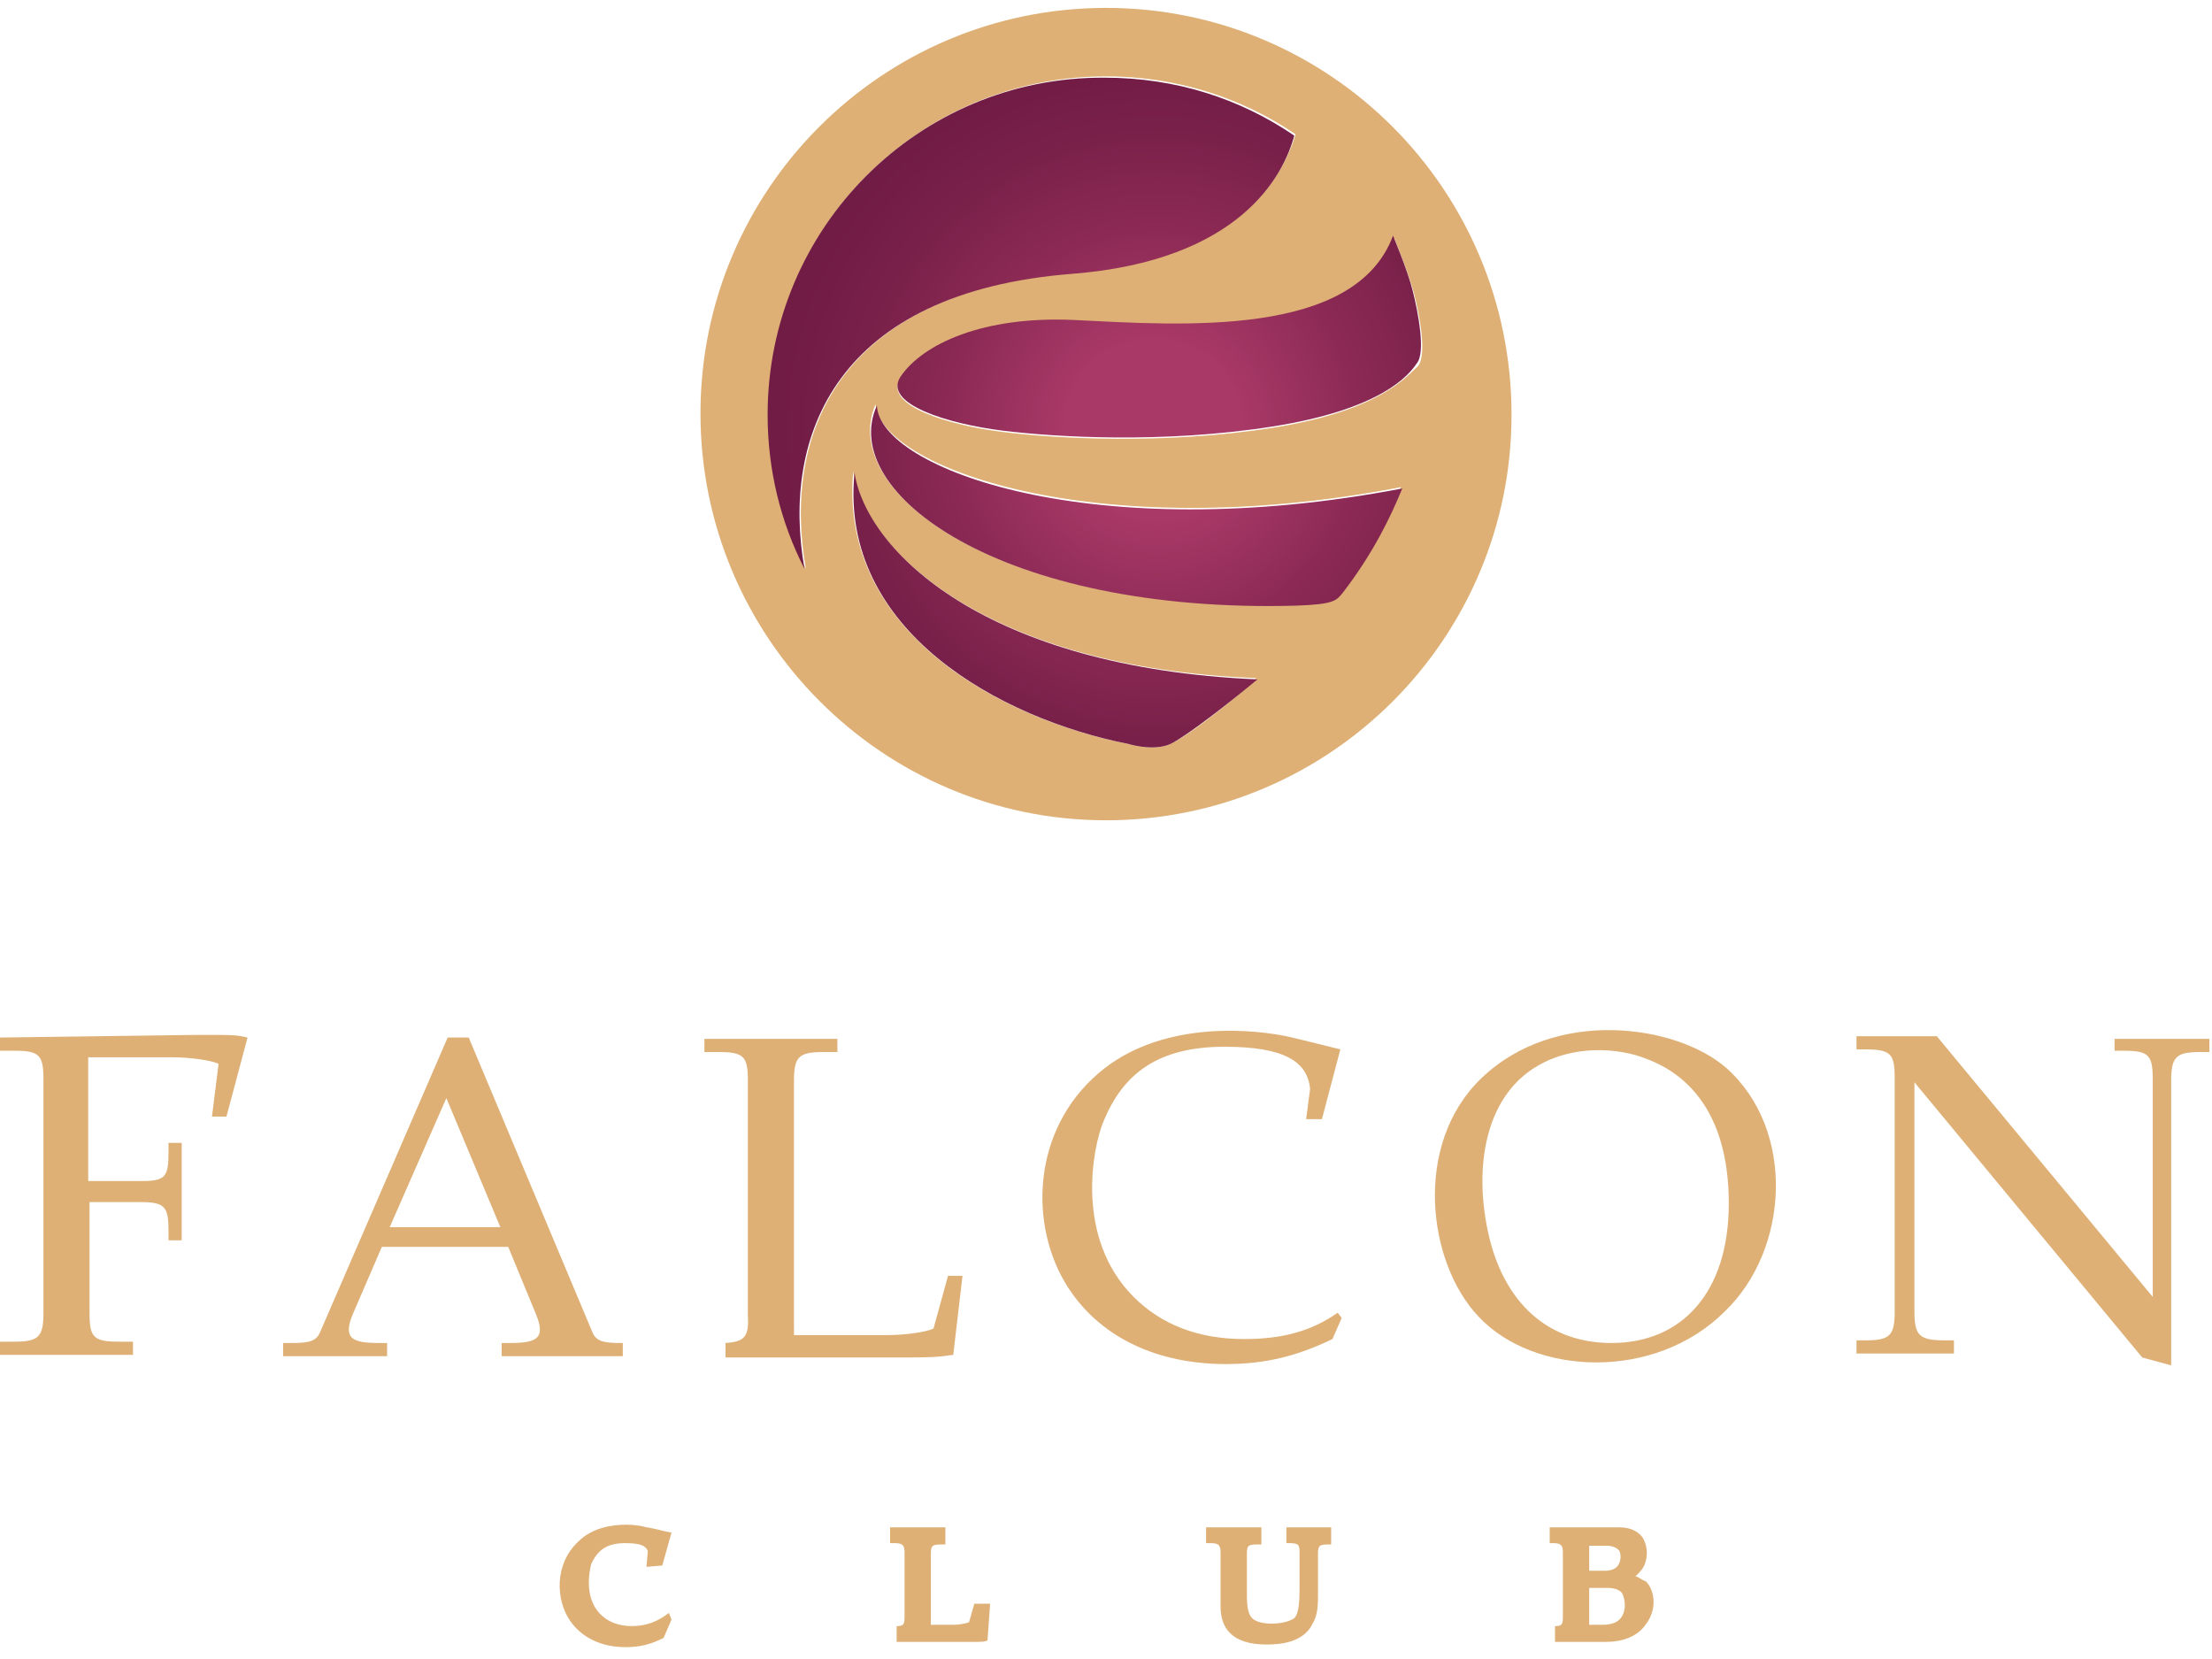 <?xml version="1.0" encoding="utf-8"?>
<!-- Generator: Adobe Illustrator 22.1.0, SVG Export Plug-In . SVG Version: 6.00 Build 0)  -->
<svg version="1.1" id="logo-vertical" xmlns="http://www.w3.org/2000/svg" xmlns:xlink="http://www.w3.org/1999/xlink" x="0px"
	 y="0px" viewBox="0 0 168 126" style="enable-background:new 0 0 168 126;" xml:space="preserve">
<style type="text/css">
	.st0{fill:#DEB076;}
	.st1{clip-path:url(#SVGID_2_);fill:url(#SVGID_3_);}
	.st2{clip-path:url(#SVGID_5_);fill:url(#SVGID_6_);}
	.st3{clip-path:url(#SVGID_8_);fill:url(#SVGID_9_);}
	.st4{clip-path:url(#SVGID_11_);fill:url(#SVGID_12_);}
</style>
<g>
	<path class="st0" d="M84,0.6c-17,0-30.8,13.8-30.8,30.8S67,62.3,84,62.3c17,0,30.8-13.8,30.8-30.8C114.8,14.4,101,0.6,84,0.6
		 M61.2,43.2c-1.8-3.5-2.8-7.5-2.8-11.7C58.3,17.3,69.8,5.8,84,5.8c5.3,0,10.3,1.6,14.4,4.4c-0.9,3-4.1,9.5-16.9,10.5
		C63.7,22.2,59.4,32.9,61.2,43.2 M89.1,56.4c-1.2,0.7-3.1,0.2-3.4,0.1c-9.8-1.9-22-8.6-20.9-20.7c0.9,5.9,10,14.9,30.6,15.7
		C95.5,51.6,91.2,55.3,89.1,56.4 M101.9,44.9c-0.5,0.6-0.6,0.9-3.6,1C76,46.6,63.6,37.4,66.5,30.7c0.3,4.7,16.5,10.8,39.9,6.3
		C105.6,39.2,104.2,42,101.9,44.9 M96.6,32.5c-8.3,1.3-16.6,0.8-20.5,0.3c-4-0.5-9.1-2-7.7-4.1c1.7-2.5,6.3-4.6,13.1-4.3
		c8.3,0.4,21.4,1.3,24.4-6.3c0,0,1.1,2.7,1.5,4.2c0.4,1.6,1,4.6,0.3,5.5C106.9,28.5,104.9,31.2,96.6,32.5"/>
	<path class="st0" d="M73.6,123.2c-0.2,0.1-0.8,0.2-1.1,0.2h-1.8V118c0-0.6,0.1-0.7,0.8-0.7h0.3V116h-4.2v1.2h0.3
		c0.6,0,0.8,0.1,0.8,0.7v4.9c0,0.6-0.1,0.7-0.6,0.7v1.2h5.6c1,0,1,0,1.3-0.1l0.2-2.8H74L73.6,123.2z"/>
	<path class="st0" d="M0,78.8v1h1c2,0,2.3,0.3,2.3,2.2v17.7c0,1.9-0.4,2.2-2.3,2.2H0v1h10.1v-1h-1c-2,0-2.3-0.3-2.3-2.2v-8.4h3.9
		c1.9,0,2.1,0.4,2.1,2.3v0.6h1v-7.4h-1v0.6c0,2-0.2,2.3-2.1,2.3H6.7v-9.4h6.4c1.2,0,2.9,0.2,3.5,0.5l-0.5,4h1.1l1.6-6
		c-0.9-0.2-0.9-0.2-3.8-0.2L0,78.8L0,78.8z"/>
	<path class="st0" d="M97.7,117.2h0.2c0.7,0,0.8,0.1,0.8,0.7v2.4c0,1.1,0,2.2-0.4,2.6c-0.7,0.5-2.6,0.6-3.2,0
		c-0.4-0.4-0.4-1.2-0.4-2.2V118c0-0.6,0.1-0.7,0.8-0.7h0.3V116h-4.2v1.2h0.3c0.6,0,0.8,0.1,0.8,0.7v4.1c0,1.6,0.8,2.9,3.5,2.9
		c0.9,0,2.8-0.1,3.5-1.6c0.3-0.5,0.4-1.1,0.4-2V118c0-0.6,0.1-0.7,0.8-0.7h0.2V116h-3.4C97.7,116,97.7,117.2,97.7,117.2z"/>
	<path class="st0" d="M50.3,118.9l0.7-2.5l-0.5-0.1c0,0-1.2-0.3-1.4-0.3c-0.3-0.1-0.9-0.2-1.5-0.2c-1.1,0-2.6,0.2-3.7,1.3
		c-1.8,1.7-1.7,4.4-0.6,6c0.9,1.3,2.4,2,4.2,2c1.1,0,1.9-0.2,2.9-0.7l0.6-1.4l-0.2-0.5c-0.4,0.3-1.3,1-2.8,1c-1,0-1.8-0.3-2.4-0.9
		c-1.3-1.3-0.8-3.4-0.7-3.8c0.5-1.1,1.2-1.6,2.6-1.6c1.5,0,1.6,0.4,1.7,0.6l-0.1,1.2L50.3,118.9L50.3,118.9z"/>
	<path class="st0" d="M38.7,102h-0.6v1h9.2v-1h-0.1c-1.3,0-1.9-0.1-2.2-0.8l-9.4-22.4H34l-9.7,22.4c-0.3,0.7-0.9,0.8-2.2,0.8h-0.6v1
		h7.9v-1h-0.6c-2,0-2.8-0.3-2-2.2l2.2-5.1h9.6l2.1,5.1C41.5,101.7,40.7,102,38.7,102 M29.6,93.2l4.3-9.8l4.1,9.8H29.6z"/>
	<path class="st0" d="M100.4,85l1.4-5.3c0,0-3.6-0.9-4.1-1c-3.5-0.7-10.3-1-14.7,3.2c-4.8,4.5-4.8,11.8-1.6,16.3
		c2.4,3.4,6.5,5.4,11.7,5.4c3,0,5.4-0.6,8.1-1.9l0.7-1.6l-0.3-0.4c-2,1.4-4.2,2-7.1,2c-3.5,0-6.3-1.1-8.4-3.2
		c-4.5-4.5-3.1-11.4-2.3-13.3c1.5-3.7,4.2-5.7,9.2-5.7c4.5,0,6.3,1.1,6.5,3.2L99.2,85H100.4z"/>
	<path class="st0" d="M55.1,102v1.1h13.5c2.9,0,2.9-0.1,3.8-0.2l0.7-6H72l-1.1,4c-0.6,0.3-2.3,0.5-3.5,0.5h-7.1V82.1
		c0-1.9,0.4-2.2,2.3-2.2h1v-1H53.5v1h1c2,0,2.3,0.3,2.3,2.2v17.7C56.9,101.5,56.6,101.9,55.1,102"/>
	<path class="st0" d="M124.2,119.7c0.2-0.1,0.3-0.3,0.5-0.5c0.5-0.7,0.5-1.8,0-2.5c-0.6-0.7-1.4-0.7-1.9-0.7h-5.1v1.2h0.2
		c0.6,0,0.8,0.1,0.8,0.7v4.9c0,0.6-0.1,0.7-0.6,0.7v1.2h3.9c1.2,0,2.3-0.4,2.9-1.2c1-1.2,0.8-2.7,0.1-3.4
		C124.7,120,124.5,119.8,124.2,119.7 M120.7,117.4h1.5c0.1,0,0.6,0.1,0.8,0.4c0.2,0.5,0,1-0.2,1.2c-0.3,0.3-0.8,0.3-1,0.3h-1.1
		V117.4z M123,123c-0.4,0.4-1.1,0.4-1.3,0.4h-1v-2.8h1.4c0.1,0,0.8,0,1.1,0.4C123.5,121.6,123.5,122.5,123,123"/>
	<path class="st0" d="M131.1,81.1c-3.8-3.3-13-4.6-18.6,0.8c-5.2,5-4.1,14-0.2,18.1c4.2,4.5,13.4,4.9,18.7-0.4
		C135.9,94.9,136.4,85.8,131.1,81.1 M122.4,102c-5.2,0-8.5-3.5-9.5-9c-0.9-4.9,0.1-9.8,3.8-12c2.8-1.7,6.3-1.4,8.3-0.6
		c3.8,1.4,6.3,4.9,6.3,11C131.3,98.2,127.7,102,122.4,102"/>
	<path class="st0" d="M160.6,78.8v1h0.6c2,0,2.3,0.3,2.3,2.2v16.5l-16.4-19.8l-6.1,0v1h0.6c2,0,2.3,0.3,2.3,2.2v17.7
		c0,1.9-0.4,2.2-2.3,2.2h-0.6v1h7.4v-1h-0.6c-2,0-2.4-0.3-2.4-2.2V82.2l17.3,20.9l2.2,0.6V82.1c0-1.9,0.4-2.2,2.3-2.2h0.6v-1H160.6z
		"/>
</g>
<g>
	<g>
		<defs>
			<path id="SVGID_1_" d="M85.7,56.5c0.3,0.1,2.2,0.6,3.4-0.1c2.1-1.2,6.4-4.8,6.4-4.8c-20.7-0.9-29.7-9.8-30.6-15.7
				C63.7,47.9,76,54.6,85.7,56.5"/>
		</defs>
		<clipPath id="SVGID_2_">
			<use xlink:href="#SVGID_1_"  style="overflow:visible;"/>
		</clipPath>
		
			<radialGradient id="SVGID_3_" cx="-926.022" cy="-81.883" r="0.517" gradientTransform="matrix(-23.323 -50.702 50.702 -23.323 -17357.783 -48828.09)" gradientUnits="userSpaceOnUse">
			<stop  offset="0" style="stop-color:#A93967"/>
			<stop  offset="0.234" style="stop-color:#A93967"/>
			<stop  offset="0.537" style="stop-color:#8C2A55"/>
			<stop  offset="0.812" style="stop-color:#782049"/>
			<stop  offset="1" style="stop-color:#711C45"/>
		</radialGradient>
		<polygon class="st1" points="69.3,69.2 55.6,39.6 89.9,23.8 103.6,53.4 		"/>
	</g>
</g>
<g>
	<g>
		<defs>
			<path id="SVGID_4_" d="M58.3,31.5c0,4.2,1,8.2,2.8,11.7c-1.8-10.2,2.5-21,20.3-22.4c12.8-1,16.1-7.5,16.9-10.5
				c-4.1-2.8-9-4.4-14.4-4.4C69.8,5.8,58.3,17.3,58.3,31.5"/>
		</defs>
		<clipPath id="SVGID_5_">
			<use xlink:href="#SVGID_4_"  style="overflow:visible;"/>
		</clipPath>
		
			<radialGradient id="SVGID_6_" cx="-926.022" cy="-81.884" r="0.518" gradientTransform="matrix(-23.323 -50.702 50.702 -23.323 -17357.721 -48828.09)" gradientUnits="userSpaceOnUse">
			<stop  offset="0" style="stop-color:#A93967"/>
			<stop  offset="0.234" style="stop-color:#A93967"/>
			<stop  offset="0.537" style="stop-color:#8C2A55"/>
			<stop  offset="0.812" style="stop-color:#782049"/>
			<stop  offset="1" style="stop-color:#711C45"/>
		</radialGradient>
		<polygon class="st2" points="65.3,58.4 44.2,12.3 91.4,-9.4 112.5,36.6 		"/>
	</g>
</g>
<g>
	<g>
		<defs>
			<path id="SVGID_7_" d="M98.4,46c3-0.1,3.1-0.4,3.6-1c2.3-3,3.6-5.7,4.5-7.9c-23.5,4.5-39.7-1.5-39.9-6.3
				C63.6,37.4,76,46.6,98.4,46"/>
		</defs>
		<clipPath id="SVGID_8_">
			<use xlink:href="#SVGID_7_"  style="overflow:visible;"/>
		</clipPath>
		
			<radialGradient id="SVGID_9_" cx="-926.03" cy="-81.885" r="0.518" gradientTransform="matrix(-23.323 -50.702 50.702 -23.323 -17357.896 -48828.758)" gradientUnits="userSpaceOnUse">
			<stop  offset="0" style="stop-color:#A93967"/>
			<stop  offset="0.234" style="stop-color:#A93967"/>
			<stop  offset="0.537" style="stop-color:#8C2A55"/>
			<stop  offset="0.812" style="stop-color:#782049"/>
			<stop  offset="1" style="stop-color:#711C45"/>
		</radialGradient>
		<polygon class="st3" points="71.1,62.9 57.5,33.5 98.9,14.5 112.5,43.9 		"/>
	</g>
</g>
<g>
	<g>
		<defs>
			<path id="SVGID_10_" d="M81.5,24.3c-6.8-0.3-11.4,1.8-13.1,4.3c-1.4,2.1,3.7,3.6,7.7,4.1c4,0.5,12.2,1,20.5-0.3
				c8.3-1.3,10.4-3.9,11-4.8c0.7-0.8,0.1-3.9-0.3-5.5c-0.4-1.6-1.5-4.2-1.5-4.2C102.9,25.7,89.7,24.7,81.5,24.3"/>
		</defs>
		<clipPath id="SVGID_11_">
			<use xlink:href="#SVGID_10_"  style="overflow:visible;"/>
		</clipPath>
		
			<radialGradient id="SVGID_12_" cx="-926.022" cy="-81.881" r="0.517" gradientTransform="matrix(-23.323 -50.702 50.702 -23.323 -17358.227 -48828.344)" gradientUnits="userSpaceOnUse">
			<stop  offset="0" style="stop-color:#A93967"/>
			<stop  offset="0.234" style="stop-color:#A93967"/>
			<stop  offset="0.537" style="stop-color:#8C2A55"/>
			<stop  offset="0.812" style="stop-color:#782049"/>
			<stop  offset="1" style="stop-color:#711C45"/>
		</radialGradient>
		<polygon class="st4" points="74.2,49.4 61,20.7 101.1,2.3 114.3,31 		"/>
	</g>
</g>
</svg>
